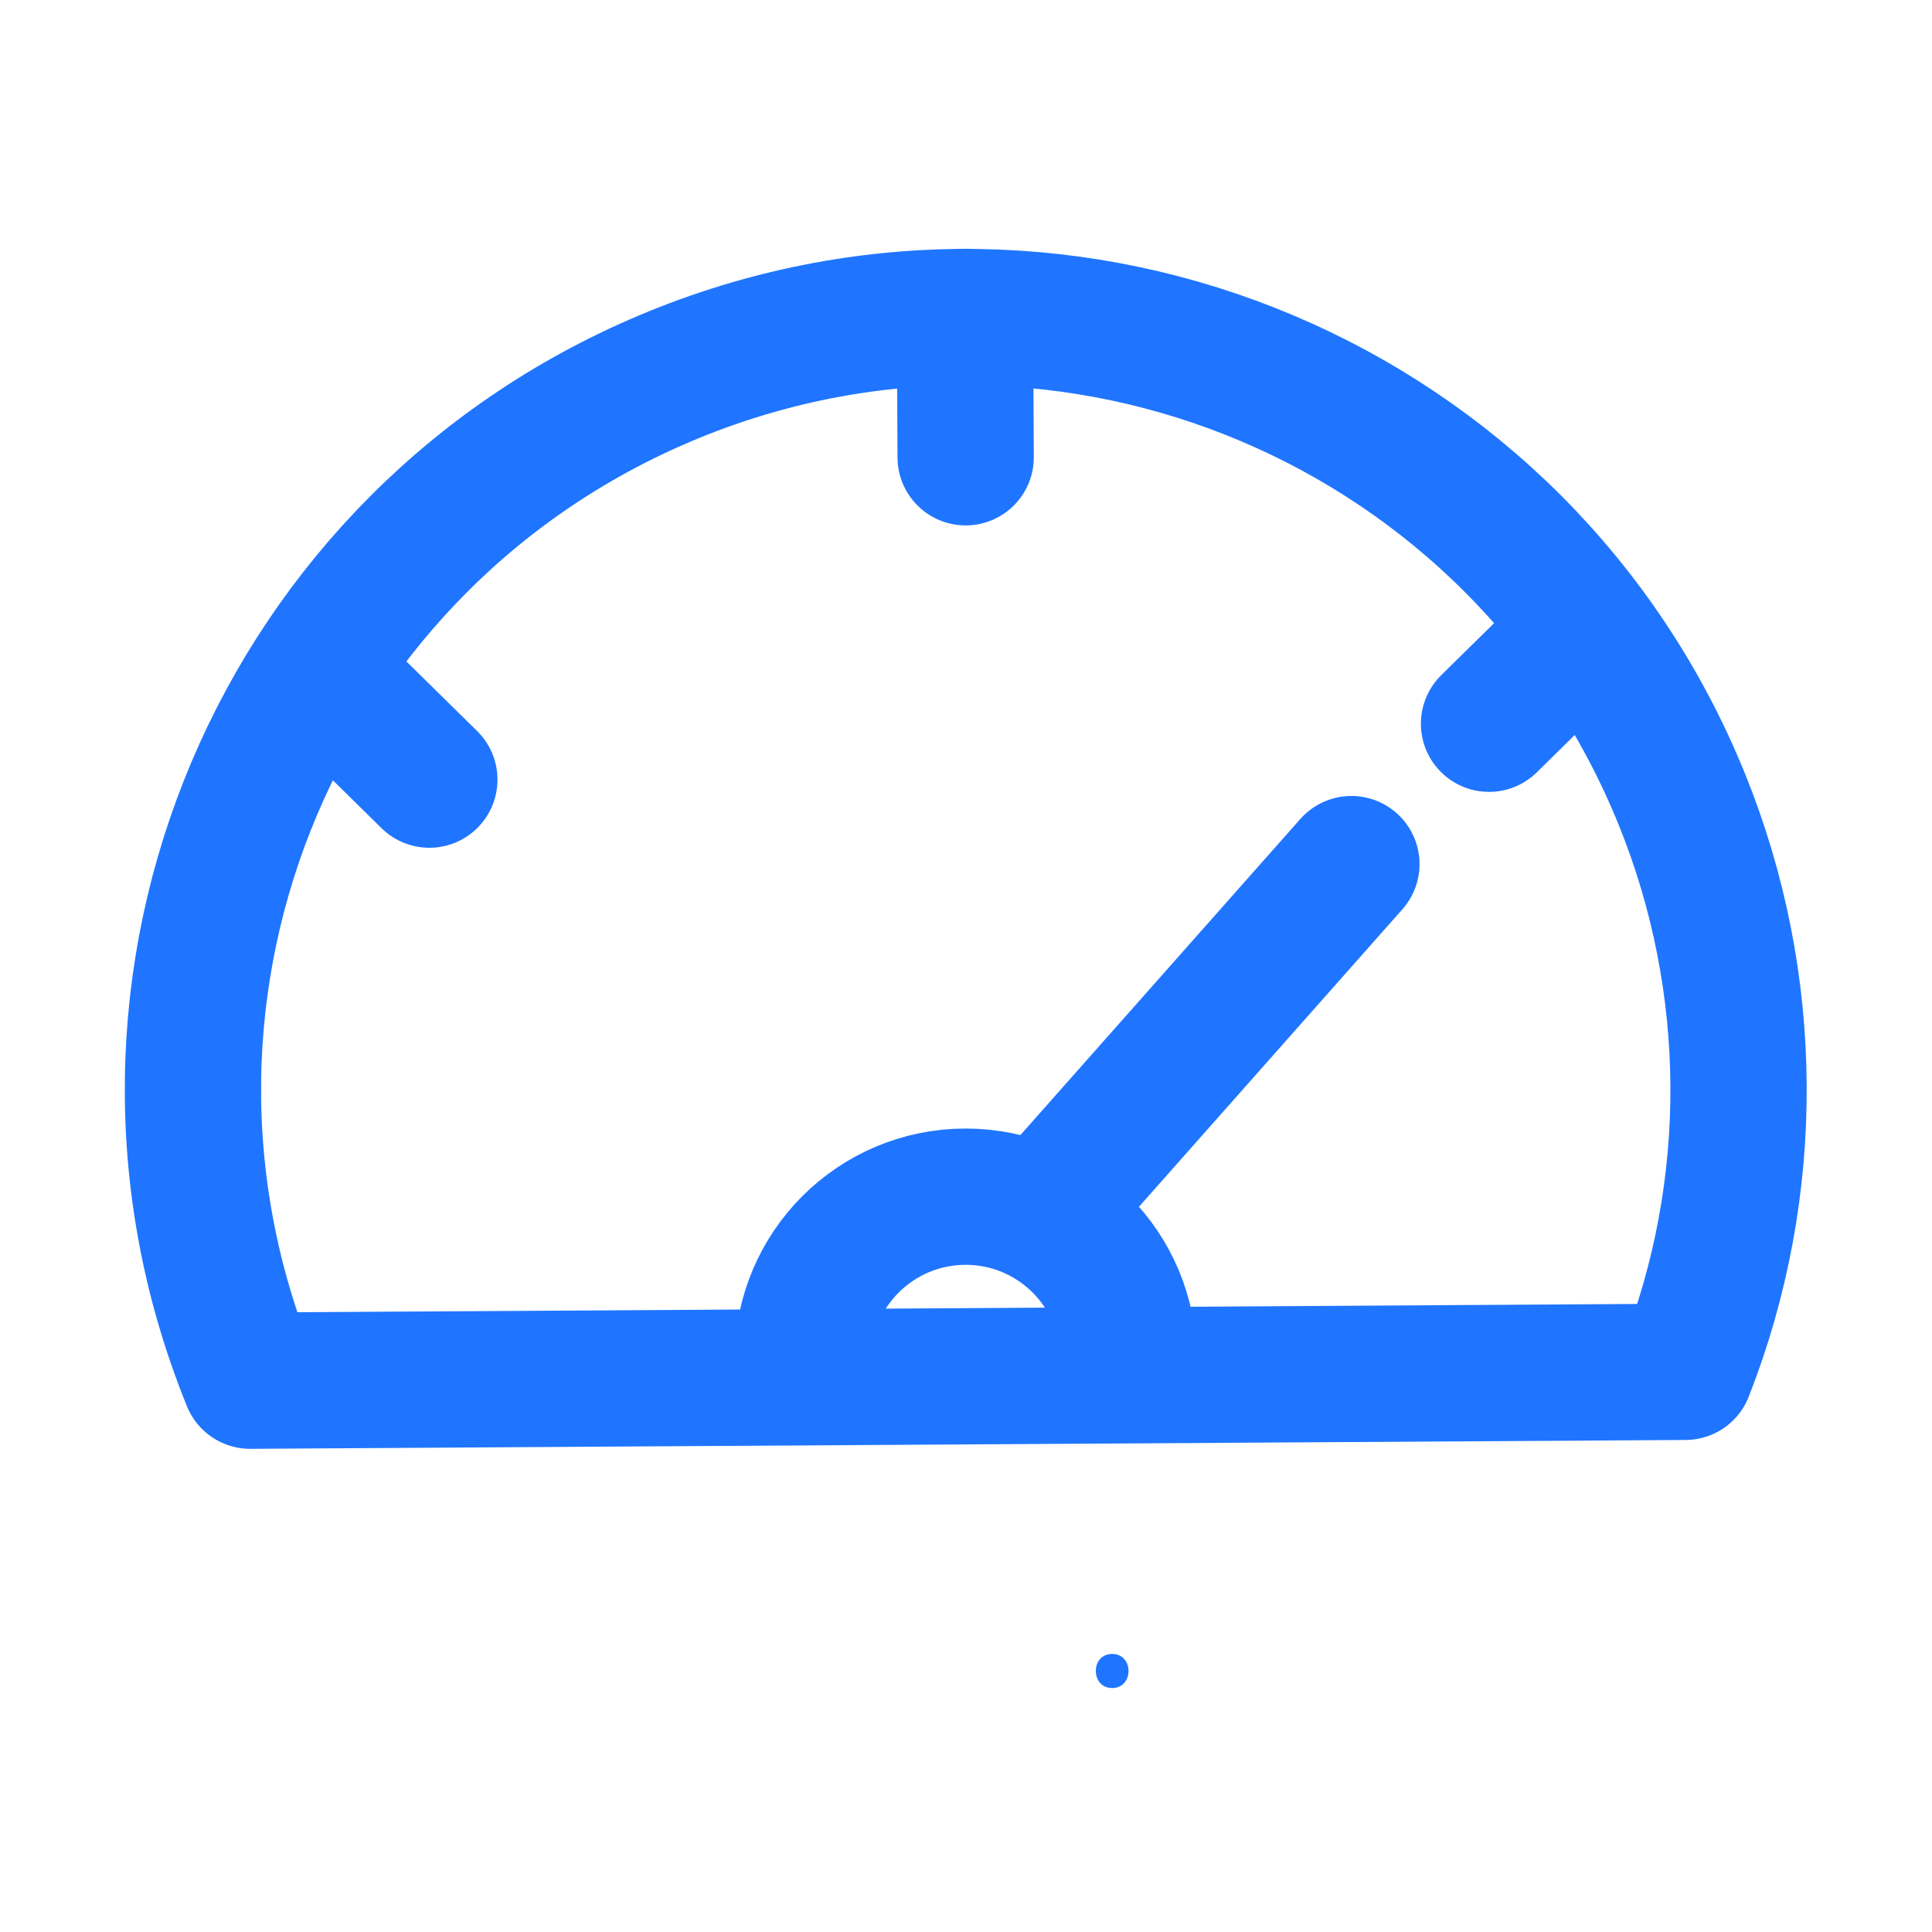 <?xml version="1.0" encoding="utf-8"?>
<!-- Generator: Adobe Illustrator 26.1.0, SVG Export Plug-In . SVG Version: 6.00 Build 0)  -->
<svg version="1.1" id="Слой_1" xmlns="http://www.w3.org/2000/svg" xmlns:xlink="http://www.w3.org/1999/xlink" x="0px" y="0px"
	 viewBox="0 0 283.5 283.5" style="enable-background:new 0 0 283.5 283.5;" xml:space="preserve">
<style type="text/css">
	.st0{fill:none;stroke:#1F75FF;stroke-width:20;stroke-linecap:round;stroke-linejoin:round;}
	.st1{fill:#1F75FF;}
</style>
<g id="a">
</g>
<g id="b">
	<path class="st0" d="M247.3,201.3c10.6-27,10.4-57.1-0.5-84c-23.5-58-89.6-86-147.7-62.4s-86,89.6-62.4,147.7L247.3,201.3z"/>
	<path class="st0" d="M117.8,199.5c0-13.2,10.7-23.9,23.9-23.9s23.9,10.7,23.9,23.9"/>
	<path class="st1" d="M163.2,247.7c3.2,0,3.2-5,0-5S160,247.7,163.2,247.7L163.2,247.7z"/>
	<line class="st0" x1="156.5" y1="174" x2="198.3" y2="126.8"/>
	<line class="st0" x1="141.6" y1="46.5" x2="141.7" y2="67.1"/>
	<line class="st0" x1="50.4" y1="102" x2="63" y2="114.4"/>
	<line class="st0" x1="218.5" y1="106.2" x2="231.1" y2="93.8"/>
</g>
<g id="c">
</g>
</svg>
